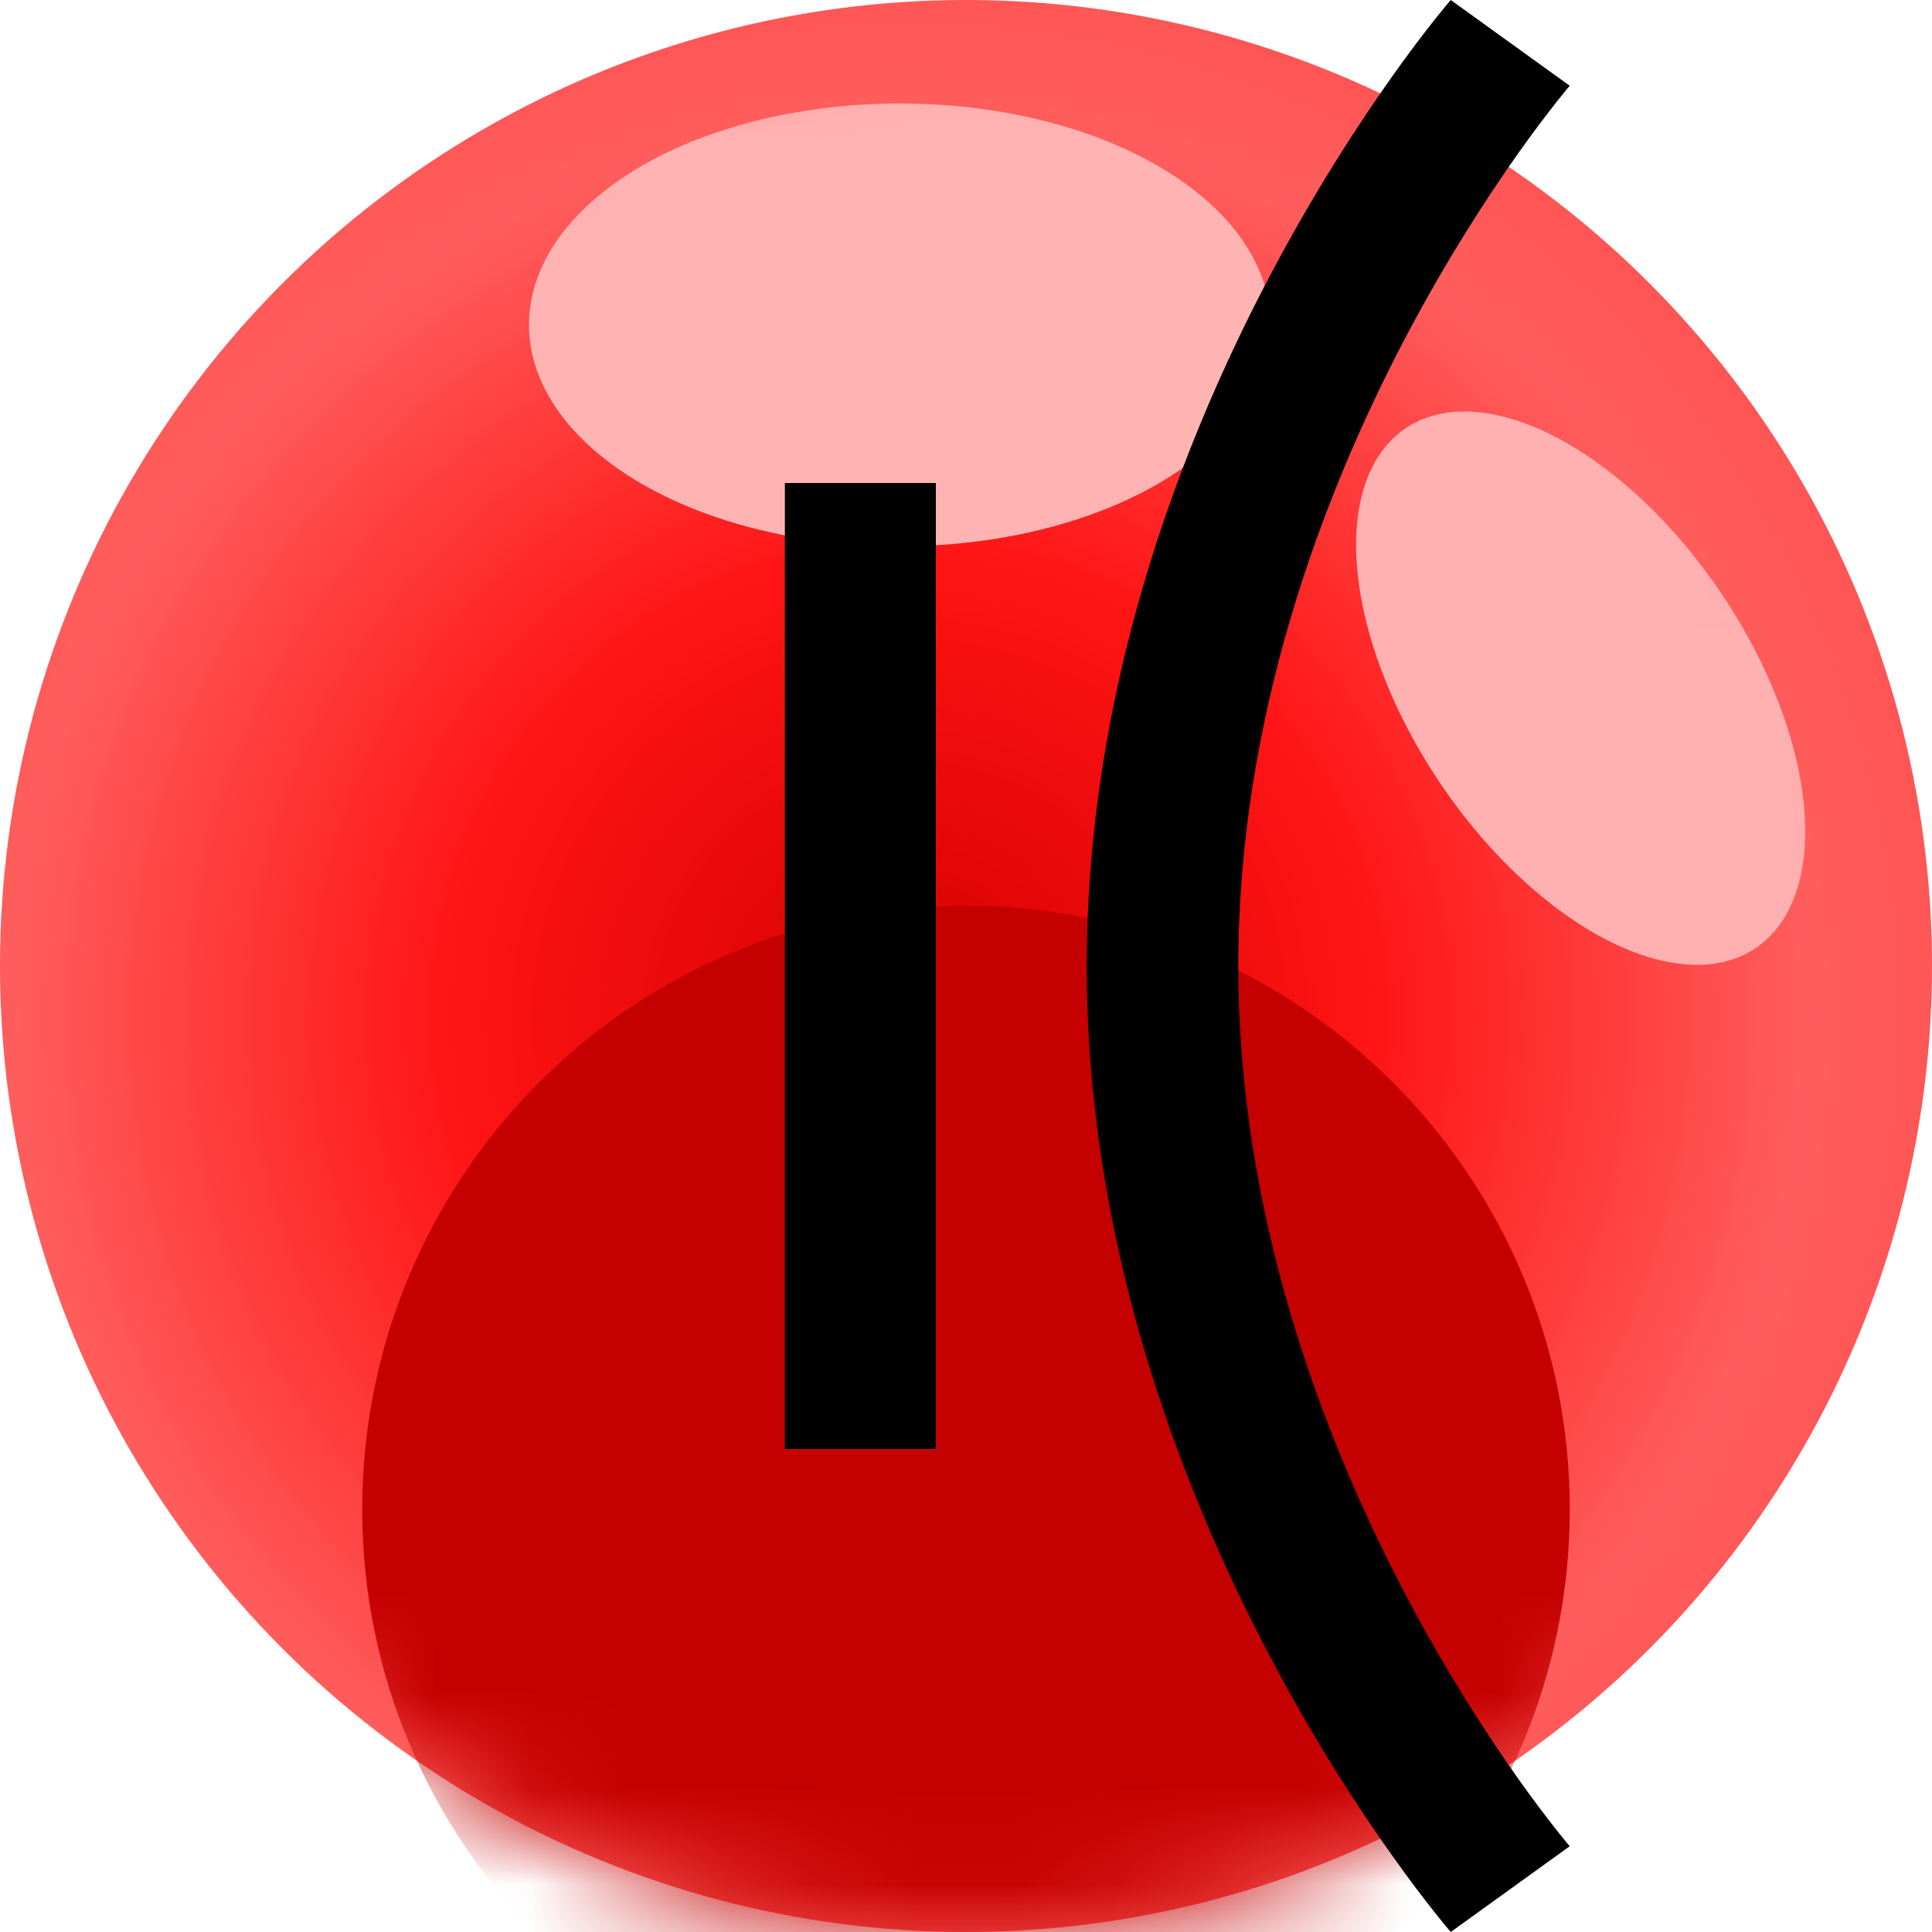 <svg width="20" height="20" viewBox="0 0 20 20" fill="none" xmlns="http://www.w3.org/2000/svg">
<circle cx="10" cy="10" r="10" fill="url(#paint0_radial_9960_486)"/>
<mask id="mask0_9960_486" style="mask-type:alpha" maskUnits="userSpaceOnUse" x="0" y="0" width="20" height="20">
<circle cx="10" cy="10" r="10" fill="url(#paint1_radial_9960_486)"/>
</mask>
<g mask="url(#mask0_9960_486)">
<g filter="url(#filter0_f_9960_486)">
<path d="M16.25 15.625C16.25 19.077 13.452 21.875 10 21.875C6.548 21.875 3.75 19.077 3.75 15.625C3.75 12.173 6.548 9.375 10 9.375C13.452 9.375 16.25 12.173 16.25 15.625Z" fill="#C50000"/>
</g>
<g filter="url(#filter1_f_9960_486)">
<ellipse cx="9.315" cy="3.363" rx="3.839" ry="2.292" fill="#FFB3B3"/>
</g>
<g filter="url(#filter2_f_9960_486)">
<ellipse cx="16.363" cy="7.124" rx="3.244" ry="1.756" transform="rotate(56.048 16.363 7.124)" fill="#FFB0B0"/>
</g>
</g>
<path fill-rule="evenodd" clip-rule="evenodd" d="M9.688 15V5H8.125V15H9.688Z" fill="black"/>
<path fill-rule="evenodd" clip-rule="evenodd" d="M14.541 16.49C13.673 14.834 12.819 12.553 12.819 10C12.819 7.447 13.673 5.166 14.541 3.51C14.975 2.685 15.407 2.023 15.729 1.569C15.89 1.343 16.024 1.169 16.115 1.053C16.161 0.995 16.196 0.952 16.219 0.924C16.231 0.911 16.239 0.901 16.244 0.894L16.25 0.888L16.25 0.888C16.25 0.888 16.25 0.888 15.634 0.444C15.019 -0 15.018 -0 15.018 9.53674e-06L15.017 0.002L15.014 0.005L15.004 0.017C14.995 0.027 14.983 0.041 14.968 0.059C14.939 0.095 14.897 0.147 14.844 0.213C14.738 0.347 14.59 0.54 14.414 0.788C14.062 1.284 13.594 2.001 13.127 2.891C12.196 4.665 11.25 7.163 11.25 10C11.25 12.837 12.196 15.335 13.127 17.109C13.594 18 14.061 18.716 14.414 19.212C14.59 19.46 14.738 19.653 14.844 19.787C14.897 19.853 14.939 19.905 14.968 19.941C14.983 19.959 14.995 19.973 15.004 19.983L15.014 19.994L15.017 19.998L15.018 20C15.018 20 15.019 20 15.634 19.556C16.25 19.112 16.25 19.112 16.25 19.112L16.25 19.112L16.244 19.106C16.239 19.099 16.231 19.089 16.219 19.076C16.196 19.048 16.161 19.005 16.115 18.947C16.024 18.831 15.89 18.657 15.729 18.431C15.407 17.977 14.974 17.315 14.541 16.49Z" fill="black"/>
<defs>
<filter id="filter0_f_9960_486" x="-0.25" y="5.375" width="20.5" height="20.5" filterUnits="userSpaceOnUse" color-interpolation-filters="sRGB">
<feFlood flood-opacity="0" result="BackgroundImageFix"/>
<feBlend mode="normal" in="SourceGraphic" in2="BackgroundImageFix" result="shape"/>
<feGaussianBlur stdDeviation="2" result="effect1_foregroundBlur_9960_486"/>
</filter>
<filter id="filter1_f_9960_486" x="1.476" y="-2.928" width="15.679" height="12.583" filterUnits="userSpaceOnUse" color-interpolation-filters="sRGB">
<feFlood flood-opacity="0" result="BackgroundImageFix"/>
<feBlend mode="normal" in="SourceGraphic" in2="BackgroundImageFix" result="shape"/>
<feGaussianBlur stdDeviation="2" result="effect1_foregroundBlur_9960_486"/>
</filter>
<filter id="filter2_f_9960_486" x="10.038" y="0.259" width="12.65" height="13.73" filterUnits="userSpaceOnUse" color-interpolation-filters="sRGB">
<feFlood flood-opacity="0" result="BackgroundImageFix"/>
<feBlend mode="normal" in="SourceGraphic" in2="BackgroundImageFix" result="shape"/>
<feGaussianBlur stdDeviation="2" result="effect1_foregroundBlur_9960_486"/>
</filter>
<radialGradient id="paint0_radial_9960_486" cx="0" cy="0" r="1" gradientUnits="userSpaceOnUse" gradientTransform="translate(9.41 10.525) rotate(-24.526) scale(11.126 11.154)">
<stop stop-color="#D50000"/>
<stop offset="0.429" stop-color="#FF1414"/>
<stop offset="0.839" stop-color="#FF5D5D"/>
<stop offset="1" stop-color="#FF5353"/>
</radialGradient>
<radialGradient id="paint1_radial_9960_486" cx="0" cy="0" r="1" gradientUnits="userSpaceOnUse" gradientTransform="translate(9.41 10.525) rotate(-24.526) scale(11.126 11.154)">
<stop stop-color="#016EE7"/>
<stop offset="0.429" stop-color="#2980FF"/>
<stop offset="0.839" stop-color="#5D9AFF"/>
<stop offset="1" stop-color="#90C7FF"/>
</radialGradient>
</defs>
</svg>

